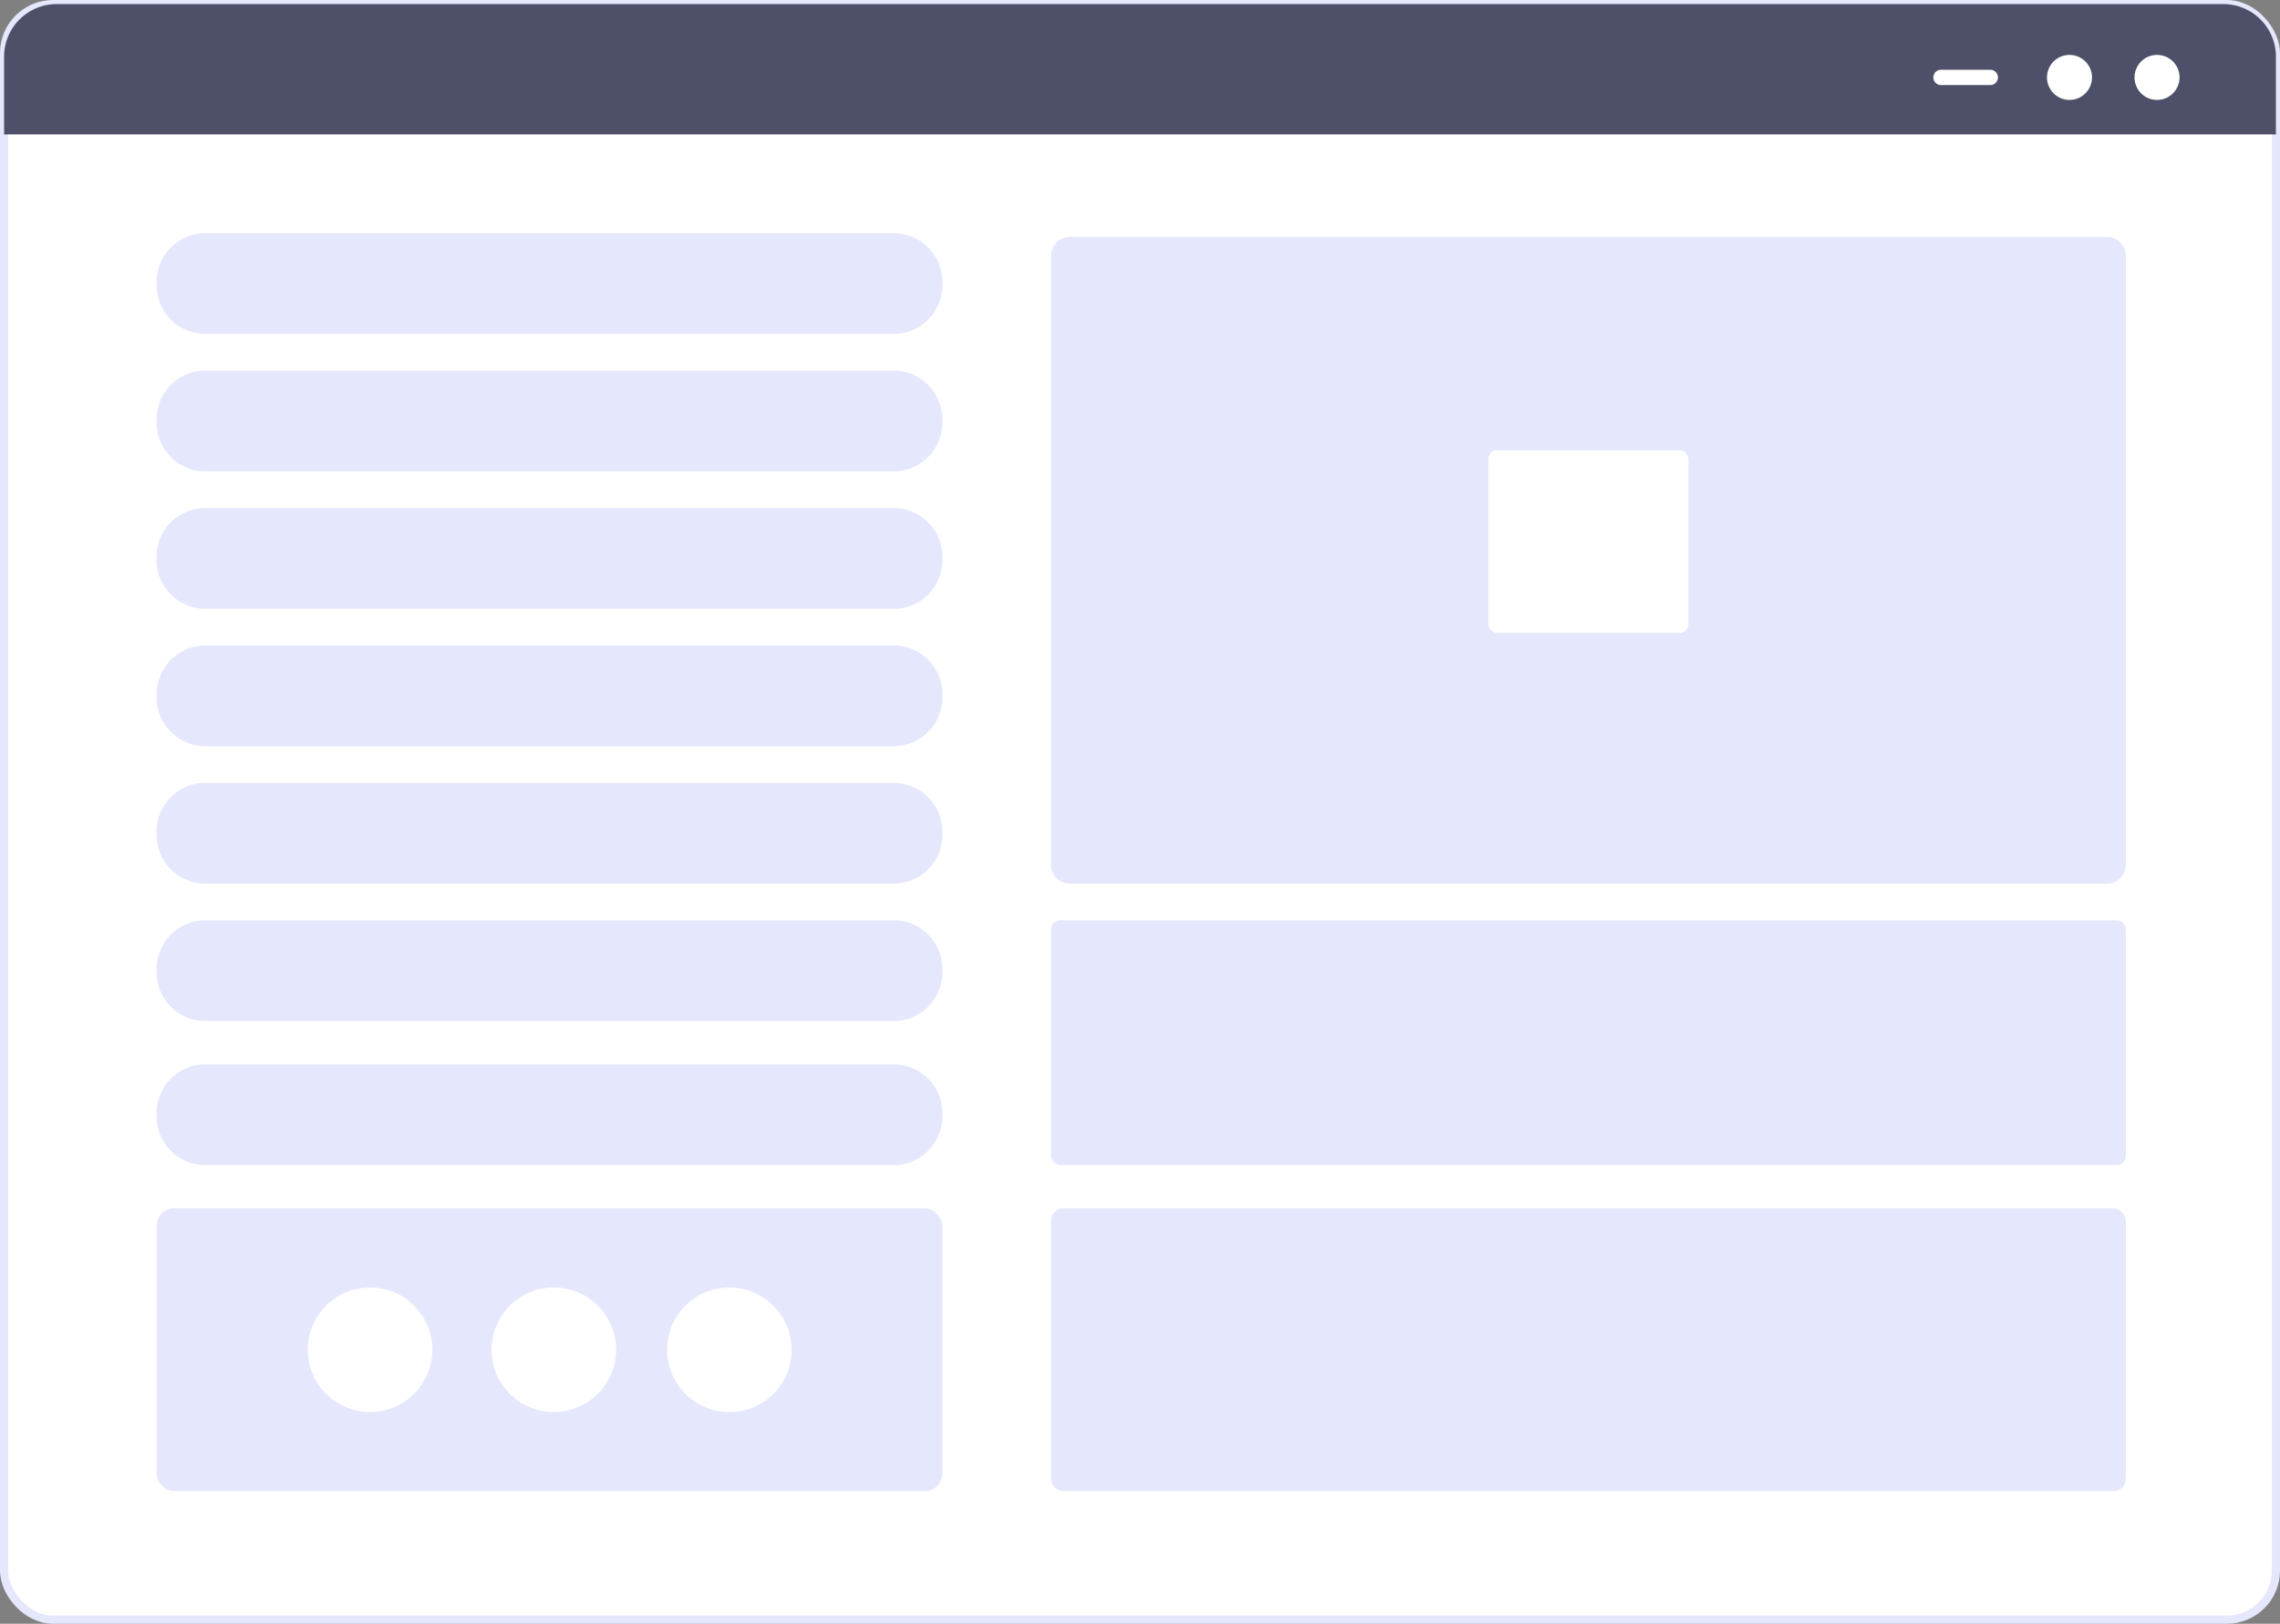 <svg id="Layer_1" data-name="Layer 1" xmlns="http://www.w3.org/2000/svg" viewBox="0 0 279.243 198.901"><rect x="0" y="0" width="279.243" height="198.901" fill="#808080" stroke="none"/><defs><style>.cls-1,.cls-3{fill:#fff;}.cls-1{stroke:#e5e7fd;stroke-miterlimit:10;}.cls-2{fill:#4d5068;}.cls-4{fill:#e5e7fd;}</style></defs><title>details-app</title><rect class="cls-1" x="0.5" y="0.5" width="278.243" height="197.901" rx="6" ry="6"/><path class="cls-2" d="M273.181,1.463H8.017A6.446,6.446,0,0,0,1.477,7.812V17.43H279.721V7.812A6.446,6.446,0,0,0,273.181,1.463Z" transform="translate(-0.977 -0.963)"/><circle class="cls-3" cx="264.183" cy="9.483" r="2.758"/><circle class="cls-3" cx="253.46" cy="9.483" r="2.758"/><path class="cls-3" d="M238.7,9.51h6.036a0.94,0.94,0,0,1,.937.937h0a0.94,0.94,0,0,1-.937.937H238.7a0.94,0.94,0,0,1-.937-0.937h0A0.94,0.94,0,0,1,238.7,9.51Z" transform="translate(-0.977 -0.963)"/><circle class="cls-3" cx="47.437" cy="40.259" r="7.441"/><circle class="cls-3" cx="237.02" cy="40.259" r="7.441"/><circle class="cls-3" cx="47.764" cy="36.464" r="7.441"/><circle class="cls-3" cx="237.347" cy="36.464" r="7.441"/><rect class="cls-4" x="128.729" y="148.023" width="131.632" height="34.633" rx="1.477" ry="1.477"/><rect class="cls-4" x="128.729" y="112.738" width="131.632" height="29.976" rx="1.094" ry="1.094"/><path class="cls-4" d="M131.038,29.023H258.052a2.309,2.309,0,0,1,2.309,2.309v74.6a2.309,2.309,0,0,1-2.309,2.309H131.038a2.31,2.31,0,0,1-2.31-2.31v-74.6A2.309,2.309,0,0,1,131.038,29.023Z"/><path class="cls-4" d="M110.674,41.869h-84.8A5.97,5.97,0,0,1,20.167,35.7h0a5.97,5.97,0,0,1,5.712-6.167h84.8a5.97,5.97,0,0,1,5.712,6.167h0A5.97,5.97,0,0,1,110.674,41.869Z" transform="translate(-0.977 -0.963)"/><rect class="cls-4" x="19.189" y="148.023" width="96.219" height="34.633" rx="2.135" ry="2.135"/><circle class="cls-3" cx="45.323" cy="165.34" r="7.628"/><path class="cls-4" d="M110.674,58.7h-84.8a5.97,5.97,0,0,1-5.712-6.167h0a5.97,5.97,0,0,1,5.712-6.167h84.8a5.97,5.97,0,0,1,5.712,6.167h0A5.97,5.97,0,0,1,110.674,58.7Z" transform="translate(-0.977 -0.963)"/><rect class="cls-3" x="182.291" y="55.138" width="24.507" height="22.398" rx="1.094" ry="1.094"/><path class="cls-4" d="M110.674,75.535h-84.8a5.97,5.97,0,0,1-5.712-6.167h0A5.97,5.97,0,0,1,25.879,63.2h84.8a5.97,5.97,0,0,1,5.712,6.167h0A5.97,5.97,0,0,1,110.674,75.535Z" transform="translate(-0.977 -0.963)"/><path class="cls-4" d="M110.674,92.369h-84.8A5.97,5.97,0,0,1,20.167,86.2h0a5.97,5.97,0,0,1,5.712-6.167h84.8a5.97,5.97,0,0,1,5.712,6.167h0A5.97,5.97,0,0,1,110.674,92.369Z" transform="translate(-0.977 -0.963)"/><path class="cls-4" d="M110.674,109.2h-84.8a5.97,5.97,0,0,1-5.712-6.167h0a5.97,5.97,0,0,1,5.712-6.167h84.8a5.97,5.97,0,0,1,5.712,6.167h0A5.97,5.97,0,0,1,110.674,109.2Z" transform="translate(-0.977 -0.963)"/><path class="cls-4" d="M110.674,126.035h-84.8a5.97,5.97,0,0,1-5.712-6.167h0a5.97,5.97,0,0,1,5.712-6.167h84.8a5.97,5.97,0,0,1,5.712,6.167h0A5.97,5.97,0,0,1,110.674,126.035Z" transform="translate(-0.977 -0.963)"/><circle class="cls-3" cx="67.833" cy="165.34" r="7.628"/><circle class="cls-3" cx="89.333" cy="165.34" r="7.628"/><path class="cls-4" d="M110.674,143.678h-84.8a5.97,5.97,0,0,1-5.712-6.167h0a5.97,5.97,0,0,1,5.712-6.167h84.8a5.97,5.97,0,0,1,5.712,6.167h0A5.97,5.97,0,0,1,110.674,143.678Z" transform="translate(-0.977 -0.963)"/></svg>